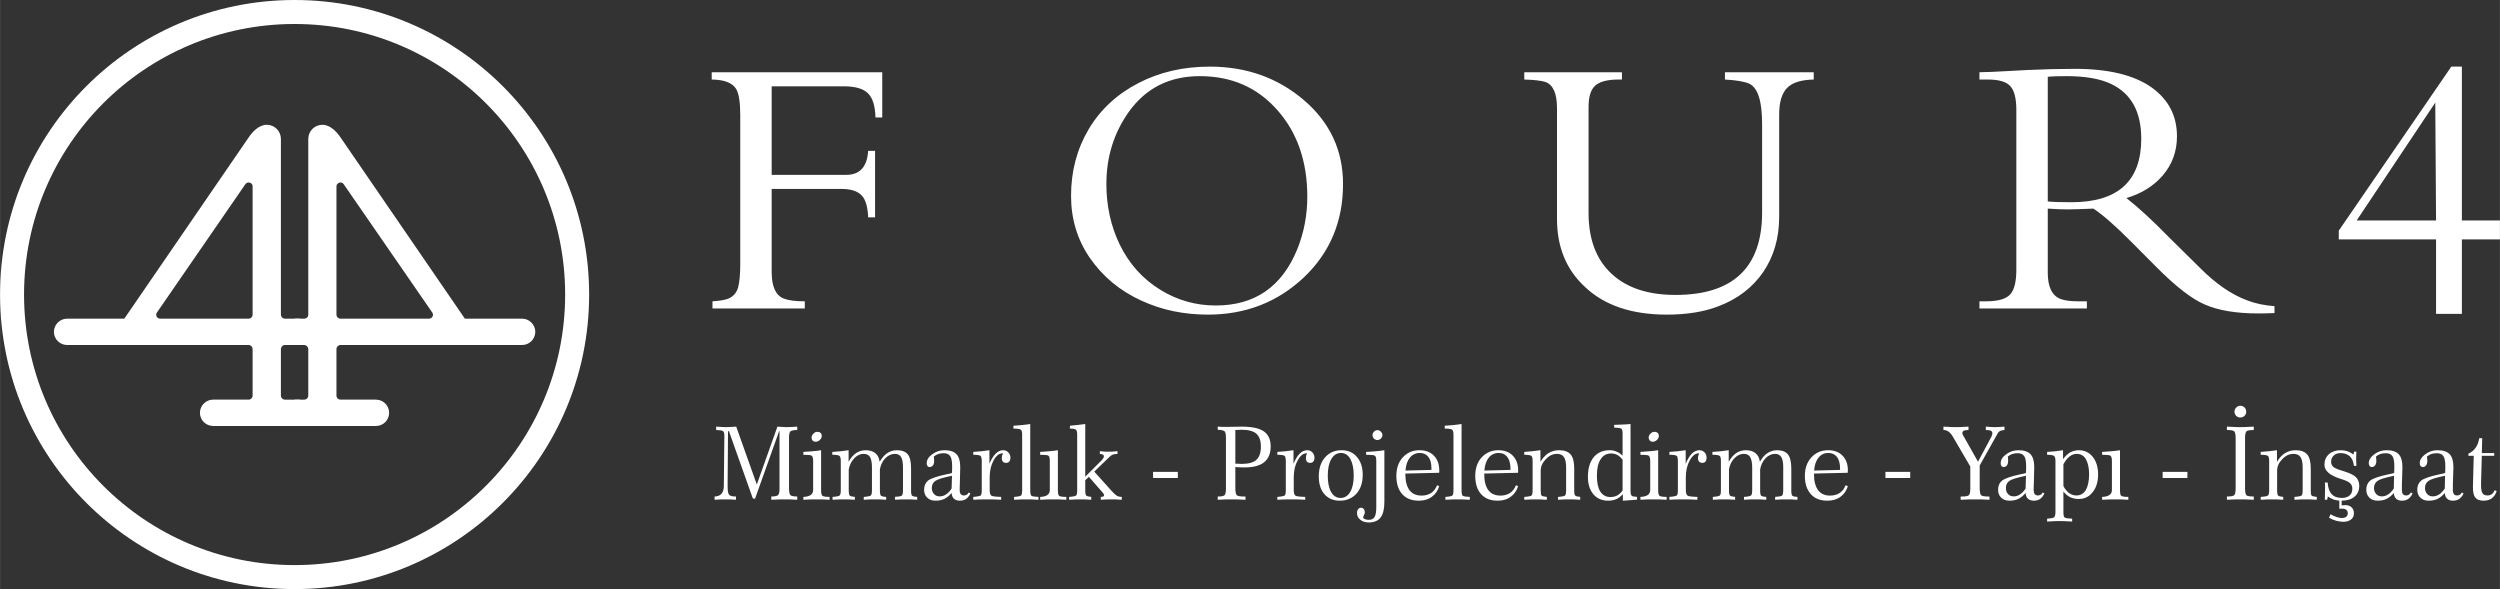 <?xml version="1.0" encoding="UTF-8"?>
<!DOCTYPE svg PUBLIC "-//W3C//DTD SVG 1.1//EN" "http://www.w3.org/Graphics/SVG/1.1/DTD/svg11.dtd">
<!-- Creator: CorelDRAW X7 -->
<svg xmlns="http://www.w3.org/2000/svg" xml:space="preserve" width="191.726mm" height="45.177mm" version="1.1" style="shape-rendering:geometricPrecision; text-rendering:geometricPrecision; image-rendering:optimizeQuality; fill-rule:evenodd; clip-rule:evenodd"
viewBox="0 0 19173 4518"
 xmlns:xlink="http://www.w3.org/1999/xlink">
 <rect x="0" y="0" width="19173" height="4518" fill="#333333" stroke="none"/>
 <defs>
  <style type="text/css">
   <![CDATA[
    .fil1 {fill:white}
    .fil0 {fill:white;fill-rule:nonzero}
   ]]>
  </style>
 </defs>
 <g id="Layer_x0020_1">
  <g id="_1813312951376">
   <g>
    <g>
     <path class="fil0" d="M2259 3267l105 0 216 0 303 0c56,0 101,-45 101,-101l0 0c0,-55 -45,-101 -101,-101l-166 0 -94 0 -11 0c-18,0 -32,-14 -32,-31l0 -3 0 -102 0 -146 0 -105 0 -2 0 0c1,-17 15,-30 32,-30l4 0 101 0 1287 0c55,0 101,-45 101,-101l0 0c0,-55 -46,-101 -101,-101l-439 0 -953 -1389c-31,-46 -81,-98 -140,-98 -60,0 -108,49 -108,108l0 1243 0 71 0 34c0,17 -14,31 -32,31l-73 0 0 202 73 0c17,0 31,14 32,31l0 0 0 1 0 105 0 146 0 105c0,17 -14,31 -32,31l-73 0 0 202zm321 -1838c0,-13 9,-24 22,-28 12,-4 26,0 33,11l680 985c6,9 7,21 2,31 -5,10 -16,16 -27,16l-678 0c-18,0 -32,-14 -32,-31l0 -984z"/>
     <path class="fil0" d="M2301 3267l-147 0 -217 0 -303 0c-55,0 -101,-45 -101,-101l0 0c0,-55 46,-101 101,-101l167 0 94 0 11 0c17,0 31,-14 31,-31l0 -3 0 -102 0 -146 0 -105 0 -2 0 0c-1,-17 -14,-30 -31,-30l-5 0 -100 0 -1287 0c-55,0 -101,-45 -101,-101l0 0c0,-55 46,-101 101,-101l439 0 953 -1389c31,-46 80,-98 140,-98 59,0 108,49 108,108l0 1243 0 71 0 34c0,17 14,31 31,31l116 0 0 202 -116 0c-17,0 -30,14 -31,31l0 0 0 1 0 105 0 146 0 105c0,17 14,31 31,31l116 0 0 202zm-364 -1838c0,-13 -8,-24 -21,-28 -12,-4 -26,0 -34,11l-679 985c-7,9 -7,21 -2,31 5,10 16,16 27,16l678 0c17,0 31,-14 31,-31l0 -984z"/>
    </g>
    <path class="fil1" d="M2259 0c1247,0 2259,1011 2259,2259 0,1247 -1012,2259 -2259,2259 -1248,0 -2259,-1012 -2259,-2259 0,-1248 1011,-2259 2259,-2259zm0 184c1146,0 2075,929 2075,2075 0,1146 -929,2075 -2075,2075 -1146,0 -2075,-929 -2075,-2075 0,-1146 929,-2075 2075,-2075z"/>
   </g>
   <g>
    <path class="fil0" d="M6766 901l-52 0c-2,-87 -21,-149 -57,-185 -36,-36 -98,-54 -185,-54l-554 0 0 679 572 0c104,0 160,-61 168,-184l53 0 0 510 -53 0c-3,-76 -18,-131 -46,-164 -31,-36 -84,-54 -159,-54l-535 0 0 637c0,112 31,180 93,204 36,14 89,21 161,21l0 55 -708 0 0 -55c58,-4 97,-11 120,-20 39,-16 65,-45 77,-88 10,-39 16,-98 16,-178l0 -1141c0,-102 -11,-170 -33,-204 -30,-46 -91,-69 -186,-70l0 -56 1308 0 0 347zm3534 510c0,289 -101,528 -302,718 -201,189 -446,284 -734,284 -184,0 -354,-35 -510,-107 -167,-76 -299,-187 -398,-331 -94,-138 -142,-296 -142,-473 0,-188 45,-358 134,-509 90,-152 218,-271 383,-356 162,-84 344,-126 547,-126 281,0 522,86 722,257 200,171 300,386 300,643zm-274 97c0,-270 -77,-492 -231,-665 -153,-173 -351,-259 -593,-259 -233,0 -414,91 -545,274 -115,162 -172,346 -172,553 0,168 34,323 102,464 73,150 178,266 314,349 129,79 270,119 423,119 299,0 506,-143 624,-429 52,-128 78,-263 78,-406zm3884 -898c-96,2 -164,23 -204,64 -40,41 -61,108 -61,203l0 786c0,163 -41,303 -122,423 -82,119 -196,207 -344,263 -112,43 -243,64 -396,64 -268,0 -477,-70 -627,-212 -144,-133 -215,-306 -215,-522l0 -850c0,-114 -31,-181 -91,-201 -33,-10 -86,-16 -160,-18l0 -56 749 0 0 56 -26 0c-83,0 -142,15 -177,45 -36,31 -53,86 -53,168l0 810c0,204 60,361 181,471 116,105 277,158 485,158 443,0 665,-211 665,-632l0 -679c0,-174 -32,-277 -98,-309 -38,-17 -100,-27 -187,-32l0 -56 681 0 0 56zm3534 1791c-43,2 -83,3 -122,3 -173,0 -311,-23 -416,-70 -97,-42 -218,-136 -362,-280l-192 -193c-126,-127 -225,-214 -297,-261 -98,4 -165,6 -200,6 -38,0 -88,-2 -150,-6l0 492c0,109 33,176 98,201 32,12 77,18 135,18l67 0 0 55 -824 0 0 -55 50 0c91,0 152,-17 185,-52 32,-34 48,-98 48,-190l0 -1226c0,-87 -15,-148 -46,-182 -30,-34 -88,-51 -173,-51l-64 0 0 -56c38,0 123,-3 256,-11 32,-2 69,-4 111,-6 123,-6 246,-9 367,-9 259,0 456,49 590,145 127,93 191,216 191,373 0,116 -37,216 -111,302 -69,79 -161,137 -277,171 89,69 199,170 330,304l233 230c121,122 242,206 364,251 63,24 133,39 209,44l0 53zm-1022 -1337c0,-206 -76,-345 -229,-419 -85,-41 -199,-61 -342,-61 -63,0 -112,1 -146,5l0 956c34,4 94,6 182,6 356,0 535,-162 535,-487zm2751 772l-292 0 0 571 -198 0 0 -571 -746 0 0 -67 863 -1258 81 0 0 1180 292 0 0 145zm-490 -145l-6 -904 -603 904 609 0z"/>
    <g>
     <path class="fil0" d="M5492 3272c20,1 35,2 45,3 11,1 20,1 26,1 10,0 21,0 35,-1 13,-1 29,-2 48,-3l158 444 158 -444c19,1 34,2 44,3 11,1 20,1 26,1 11,0 23,0 36,-1 13,-1 28,-2 46,-3l0 26c-27,0 -44,4 -52,10 -7,6 -11,22 -11,49l0 387c0,30 4,47 11,54 7,6 25,10 52,10l0 25c-28,-1 -49,-2 -62,-3 -14,0 -25,0 -33,0 -10,0 -22,0 -38,0 -16,1 -38,2 -66,3l0 -25c27,0 45,-4 52,-11 8,-7 11,-25 11,-53l0 -437 -3 0 -185 519 -17 -4 -183 -515 -7 0 -3 414 0 11c0,33 4,54 12,63 8,9 25,13 52,13l0 25c-23,-1 -40,-2 -52,-3 -12,0 -22,0 -30,0 -7,0 -17,0 -29,0 -12,1 -30,2 -53,3l0 -25c47,-1 71,-28 71,-83 0,-1 0,-2 0,-3l4 -378 0 -5c0,-16 -4,-27 -11,-33 -7,-5 -24,-7 -52,-8l0 -26zm805 181l0 306c0,25 4,40 11,44 7,5 25,8 54,8l0 22c-27,-1 -48,-2 -63,-3 -15,0 -27,0 -37,0 -9,0 -21,0 -36,0 -15,1 -37,2 -65,3l0 -22 1 0c49,-2 74,-20 74,-52l0 -224c0,-21 -4,-34 -11,-40 -7,-5 -28,-7 -64,-7l0 -22c24,-1 46,-3 69,-5 23,-2 46,-4 67,-8zm-29 -141c11,0 19,3 25,8 6,6 9,14 9,25 0,10 -5,19 -14,29 -10,9 -21,14 -32,14 -10,0 -18,-3 -24,-9 -5,-6 -8,-14 -8,-25 0,-10 5,-19 14,-28 9,-10 19,-14 30,-14zm240 141l0 89c16,-30 35,-52 57,-67 21,-14 46,-22 73,-22 32,0 57,8 76,23 18,16 29,38 32,66 17,-29 36,-52 57,-66 22,-15 47,-23 75,-23 39,0 67,11 84,32 17,21 25,57 25,108l0 170c0,21 3,34 8,39 6,5 19,8 39,9l0 22c-26,-1 -45,-2 -55,-3 -11,0 -19,0 -25,0 -10,0 -23,0 -37,0 -14,1 -32,2 -53,3l-1 -22c30,-2 47,-5 53,-10 6,-5 9,-19 9,-42l0 -175c0,-36 -5,-63 -15,-79 -9,-16 -25,-24 -47,-24 -26,0 -51,11 -73,33 -22,23 -36,51 -42,86l0 159c0,24 3,38 8,43 6,4 19,8 40,9l0 22c-27,-1 -45,-2 -56,-3 -10,0 -18,0 -24,0 -11,0 -23,0 -38,0 -15,1 -33,2 -54,3l0 -22c30,-2 48,-6 54,-11 6,-4 9,-18 9,-41l0 -175c0,-36 -5,-62 -15,-79 -10,-16 -26,-24 -48,-24 -27,0 -51,11 -72,33 -22,23 -36,51 -43,86l0 159c0,23 3,38 8,42 5,5 18,8 39,10l0 22c-26,-1 -45,-2 -56,-3 -11,0 -20,0 -26,0 -8,0 -19,0 -32,0 -13,1 -32,2 -57,3l0 -22c31,-2 49,-6 54,-11 6,-5 9,-18 9,-41l0 -224c0,-21 -4,-34 -11,-39 -6,-5 -24,-8 -54,-8l0 -22c21,-1 42,-3 63,-5 21,-2 41,-5 62,-8zm793 196c-65,13 -107,26 -126,38 -19,13 -29,31 -29,55 0,19 6,35 17,47 11,12 25,18 43,18 18,0 34,-5 49,-15 15,-10 30,-25 43,-45l3 -98zm63 -59l-3 125c0,4 0,11 -1,21 0,10 0,17 0,22 0,14 3,25 8,32 5,6 14,10 25,10 8,0 15,-2 21,-6 6,-3 11,-9 15,-17l13 8c-9,19 -20,32 -33,42 -14,9 -30,13 -48,13 -19,0 -34,-5 -45,-15 -11,-10 -17,-25 -18,-44 -17,20 -35,35 -55,45 -20,10 -43,14 -68,14 -27,0 -48,-7 -64,-23 -16,-15 -24,-35 -24,-61 0,-30 10,-53 30,-70 21,-16 66,-32 135,-47 9,-2 19,-4 30,-6 13,-3 19,-5 19,-8l1 -36 0 -14c0,-37 -5,-63 -15,-77 -10,-15 -27,-22 -50,-22 -15,0 -29,2 -41,6 -12,4 -24,11 -35,20 1,2 1,4 2,8 1,13 1,21 1,25 0,15 -3,26 -9,34 -7,9 -15,13 -26,13 -7,0 -12,-2 -16,-7 -4,-6 -6,-13 -6,-22 0,-25 13,-48 41,-68 27,-21 59,-32 95,-32 42,0 73,10 92,30 19,20 29,52 29,97l0 10zm224 -137l0 104c14,-34 30,-60 48,-78 17,-17 36,-26 57,-26 17,0 30,6 40,17 10,10 16,24 16,41 0,13 -3,22 -9,29 -6,7 -14,10 -24,10 -11,0 -19,-3 -25,-9 -5,-7 -8,-16 -8,-28 0,-6 1,-12 2,-18 2,-6 4,-12 7,-18l-5 0c-24,0 -47,18 -67,54 -20,37 -30,79 -30,129l0 99c0,22 4,36 12,42 9,6 34,9 76,10l0 22c-27,-1 -50,-2 -69,-3 -20,0 -38,0 -54,0 -4,0 -21,0 -51,1 -16,1 -30,2 -40,2l0 -22c32,-2 51,-7 57,-11 5,-5 8,-19 8,-41l0 -224c0,-21 -4,-34 -10,-39 -7,-5 -25,-8 -55,-8l0 -22c21,-1 42,-3 62,-5 21,-2 42,-5 62,-8zm313 -201l0 507c0,24 3,39 10,44 7,4 24,7 53,8l0 22c-28,-1 -49,-2 -63,-3 -15,0 -26,0 -35,0 -7,0 -15,0 -26,0 -11,0 -32,2 -63,3l0 -22c30,-2 49,-6 54,-11 5,-5 8,-18 8,-41l0 -425c0,-20 -3,-33 -11,-39 -7,-5 -26,-8 -56,-8l0 -22c23,-1 45,-3 66,-5 22,-2 43,-5 63,-8zm212 201l0 306c0,25 3,40 10,44 7,5 25,8 55,8l0 22c-27,-1 -48,-2 -63,-3 -15,0 -28,0 -37,0 -10,0 -22,0 -37,0 -15,1 -36,2 -64,3l0 -22 1 0c49,-2 73,-20 73,-52l0 -224c0,-21 -3,-34 -10,-40 -7,-5 -29,-7 -64,-7l0 -22c23,-1 46,-3 69,-5 23,-2 45,-4 67,-8zm210 -201l0 404 126 -126c5,-5 9,-10 12,-16 4,-6 5,-11 5,-14 0,-5 -2,-10 -7,-13 -5,-3 -11,-5 -19,-5l-5 0 0 -22c19,2 33,3 42,4 9,0 17,0 23,0 8,0 17,0 28,0 11,-1 25,-2 42,-4l0 22 -8 0c-11,0 -21,2 -29,5 -8,4 -16,9 -24,17l-117 113 133 148c16,18 29,30 40,37 11,6 23,9 35,9l3 0 0 22c-21,-1 -38,-2 -50,-3 -11,0 -21,0 -29,0 -7,0 -17,0 -29,0 -12,1 -30,2 -53,3l0 -22c9,0 16,-1 20,-4 3,-2 5,-5 5,-10 0,-2 -1,-4 -2,-7 -1,-2 -3,-5 -5,-8l-109 -125 -28 26 0 80c0,21 3,34 8,38 5,5 18,8 38,10l0 22c-27,-1 -46,-3 -57,-3 -10,0 -18,0 -24,0 -8,0 -19,0 -32,0 -13,1 -32,2 -57,3l0 -22c31,-2 49,-6 54,-11 6,-5 8,-18 8,-41l0 -425c0,-20 -3,-32 -9,-38 -7,-6 -22,-9 -47,-9l1 -22c21,-2 42,-4 61,-6 19,-2 38,-4 56,-7zm520 367l190 0 0 47 -190 0 0 -47zm631 -63c10,0 20,1 30,1 10,1 16,1 16,1 54,0 92,-10 115,-31 23,-21 35,-55 35,-102 0,-46 -12,-78 -35,-99 -23,-20 -61,-30 -114,-30 -7,0 -15,0 -23,1 -8,0 -16,0 -24,1l0 258zm-135 -284c14,1 26,1 38,2 11,0 21,0 30,0 20,0 43,0 69,-1 25,-1 40,-1 45,-1 79,0 136,12 171,36 35,24 53,62 53,116 0,54 -17,95 -50,121 -33,27 -84,40 -153,40 -9,0 -20,0 -31,-1 -12,-1 -24,-1 -37,-2l0 163c0,28 4,46 11,53 8,7 27,10 56,10l11 0 0 25c-31,-1 -55,-2 -70,-3 -16,0 -29,0 -39,0 -10,0 -22,0 -37,0 -15,1 -38,2 -67,3l0 -25c28,0 45,-3 52,-10 8,-7 11,-25 11,-53l0 -384c0,-28 -3,-46 -10,-53 -8,-7 -25,-11 -53,-12l0 -24zm581 181l0 104c14,-34 30,-60 48,-78 17,-17 36,-26 57,-26 16,0 30,6 40,17 10,10 16,24 16,41 0,13 -3,22 -9,29 -6,7 -14,10 -24,10 -11,0 -19,-3 -25,-9 -5,-7 -8,-16 -8,-28 0,-6 1,-12 2,-18 2,-6 4,-12 7,-18l-5 0c-25,0 -47,18 -67,54 -20,37 -30,79 -30,129l0 99c0,22 4,36 12,42 9,6 34,9 76,10l0 22c-27,-1 -50,-2 -69,-3 -20,0 -38,0 -54,0 -4,0 -21,0 -51,1 -16,1 -30,2 -40,2l0 -22c32,-2 51,-7 57,-11 5,-5 8,-19 8,-41l0 -224c0,-21 -4,-34 -10,-39 -7,-5 -25,-8 -55,-8l0 -22c21,-1 42,-3 62,-5 21,-2 42,-5 62,-8zm364 21c-31,0 -56,16 -74,47 -18,31 -27,73 -27,126 0,54 8,96 26,127 17,30 42,45 72,45 31,0 56,-15 74,-46 18,-30 27,-72 27,-126 0,-54 -9,-96 -26,-127 -17,-30 -41,-46 -72,-46zm-170 180c0,-61 16,-110 48,-146 32,-36 74,-55 127,-55 49,0 88,17 117,51 30,34 45,80 45,137 0,61 -16,109 -48,145 -33,36 -75,54 -128,54 -49,0 -88,-16 -118,-50 -29,-34 -43,-79 -43,-136zm503 -201l0 394c0,56 -9,96 -29,122 -19,25 -49,38 -91,38 -26,0 -48,-7 -65,-21 -17,-14 -25,-31 -25,-52 0,-12 3,-21 9,-29 5,-7 13,-11 22,-11 9,0 16,4 21,10 5,6 8,15 8,25 0,7 -2,15 -7,23 -4,8 -6,13 -6,14 0,6 4,11 12,15 8,4 18,6 31,6 21,0 36,-7 45,-22 9,-15 13,-41 13,-77l0 -353c0,-21 -3,-34 -11,-40 -7,-5 -29,-7 -67,-7l0 -22c26,-1 50,-3 73,-5 23,-2 46,-4 67,-8zm-54 -154c11,0 20,4 27,12 8,7 12,16 12,27 0,10 -4,18 -12,26 -8,7 -17,11 -27,11 -9,0 -18,-4 -26,-11 -8,-8 -11,-17 -11,-26 0,-10 3,-19 11,-27 8,-8 16,-12 26,-12zm415 305l0 -11c0,-38 -7,-67 -23,-88 -15,-20 -38,-31 -66,-31 -31,0 -57,12 -76,36 -20,24 -31,57 -34,99l199 -5zm59 22l-259 6 0 6c0,53 11,94 32,122 21,28 52,41 93,41 28,0 52,-7 73,-20 20,-14 35,-34 45,-59l17 6c-11,36 -30,63 -58,83 -27,20 -60,29 -99,29 -54,0 -97,-16 -127,-50 -30,-33 -45,-80 -45,-140 0,-58 16,-106 49,-142 33,-36 76,-55 128,-55 47,0 84,14 111,42 27,27 41,65 41,113 0,2 0,5 0,9 -1,4 -1,7 -1,9zm172 -374l0 507c0,24 3,39 10,44 7,4 24,7 53,8l0 22c-28,-1 -49,-2 -63,-3 -15,0 -26,0 -35,0 -7,0 -15,0 -26,0 -11,0 -32,2 -63,3l0 -22c30,-2 49,-6 54,-11 5,-5 8,-18 8,-41l0 -425c0,-20 -3,-33 -11,-39 -7,-5 -26,-8 -56,-8l0 -22c23,-1 45,-3 66,-5 22,-2 43,-5 63,-8zm375 352l0 -11c0,-38 -8,-67 -24,-88 -15,-20 -37,-31 -66,-31 -31,0 -57,12 -76,36 -20,24 -31,57 -34,99l200 -5zm58 22l-259 6 0 6c0,53 11,94 32,122 21,28 52,41 93,41 28,0 52,-7 73,-20 20,-14 35,-34 45,-59l17 6c-11,36 -30,63 -58,83 -27,20 -60,29 -99,29 -54,0 -97,-16 -127,-50 -30,-33 -45,-80 -45,-140 0,-58 16,-106 49,-142 34,-36 76,-55 128,-55 47,0 84,14 111,42 27,27 41,65 41,113 0,2 0,5 0,9 -1,4 -1,7 -1,9zm172 -173l0 89c18,-30 39,-53 62,-67 23,-14 50,-22 81,-22 41,0 71,11 89,33 18,21 27,57 27,107l0 170c0,21 3,34 8,38 5,5 18,8 38,10l0 22c-28,-1 -47,-3 -57,-3 -10,0 -18,0 -24,0 -9,0 -19,0 -32,0 -13,1 -32,2 -57,3l0 -22c31,-2 49,-6 54,-11 5,-5 8,-18 8,-41l0 -175c0,-36 -6,-63 -17,-79 -11,-16 -29,-24 -54,-24 -31,0 -59,13 -85,41 -26,27 -39,56 -39,87l0 150c0,23 2,38 7,42 6,5 19,8 40,10l0 22c-27,-1 -45,-2 -57,-3 -11,0 -20,0 -26,0 -7,0 -18,0 -30,0 -13,1 -33,2 -60,3l0 -22c32,-2 50,-6 56,-11 5,-5 8,-18 8,-41l0 -224c0,-21 -3,-34 -10,-39 -7,-5 -25,-8 -54,-8l0 -22c26,-2 49,-4 68,-6 20,-2 38,-4 56,-7zm630 73c-12,-16 -25,-28 -39,-36 -15,-8 -31,-12 -49,-12 -34,0 -61,14 -80,44 -20,30 -29,72 -29,125 0,54 8,94 26,123 18,28 44,42 77,42 20,0 38,-4 53,-12 15,-8 29,-21 41,-38l0 -236zm61 -274l0 513c0,20 3,32 9,37 5,5 19,8 41,9l0 21c-16,1 -40,4 -75,6 -14,1 -26,2 -34,2l0 -50c-15,17 -32,30 -50,38 -18,8 -39,12 -63,12 -47,0 -85,-16 -113,-49 -28,-34 -42,-78 -42,-134 0,-64 15,-114 44,-150 30,-36 71,-54 124,-54 19,0 36,4 52,11 16,6 32,17 46,31l0 -168c0,-21 -3,-34 -9,-39 -7,-5 -25,-8 -55,-8l-1 -22 17 0c16,0 33,-1 50,-2 17,0 37,-2 59,-4zm212 201l0 306c0,25 4,40 11,44 7,5 25,8 54,8l0 22c-27,-1 -48,-2 -63,-3 -15,0 -27,0 -37,0 -9,0 -21,0 -36,0 -15,1 -37,2 -65,3l0 -22 1 0c49,-2 74,-20 74,-52l0 -224c0,-21 -4,-34 -11,-40 -7,-5 -28,-7 -64,-7l0 -22c24,-1 47,-3 69,-5 23,-2 46,-4 67,-8zm-29 -141c11,0 19,3 25,8 6,6 9,14 9,25 0,10 -5,19 -14,29 -10,9 -21,14 -32,14 -10,0 -18,-3 -23,-9 -6,-6 -9,-14 -9,-25 0,-10 5,-19 14,-28 9,-10 19,-14 30,-14zm240 141l0 104c14,-34 30,-60 47,-78 18,-17 37,-26 58,-26 16,0 29,6 40,17 10,10 15,24 15,41 0,13 -3,22 -8,29 -6,7 -14,10 -25,10 -10,0 -18,-3 -24,-9 -6,-7 -9,-16 -9,-28 0,-6 1,-12 3,-18 1,-6 4,-12 7,-18l-5 0c-25,0 -47,18 -68,54 -20,37 -30,79 -30,129l0 99c0,22 5,36 13,42 8,6 34,9 76,10l-1 22c-26,-1 -49,-2 -69,-3 -19,0 -37,0 -53,0 -4,0 -21,0 -51,1 -17,1 -30,2 -41,2l0 -22c33,-2 51,-7 57,-11 6,-5 8,-19 8,-41l0 -224c0,-21 -3,-34 -10,-39 -6,-5 -25,-8 -55,-8l0 -22c21,-1 42,-3 63,-5 21,-2 41,-5 62,-8zm330 0l0 89c17,-30 36,-52 57,-67 22,-14 46,-22 74,-22 32,0 57,8 75,23 19,16 30,38 33,66 16,-29 35,-52 57,-66 22,-15 47,-23 74,-23 39,0 67,11 84,32 17,21 26,57 26,108l0 170c0,21 3,34 8,39 5,5 18,8 39,9l0 22c-26,-1 -45,-2 -56,-3 -10,0 -19,0 -24,0 -11,0 -23,0 -37,0 -15,1 -32,2 -54,3l0 -22c29,-2 47,-5 53,-10 6,-5 9,-19 9,-42l0 -175c0,-36 -5,-63 -15,-79 -10,-16 -26,-24 -48,-24 -26,0 -50,11 -72,33 -22,23 -36,51 -42,86l0 159c0,24 2,38 8,43 5,4 19,8 39,9l0 22c-26,-1 -44,-2 -55,-3 -11,0 -19,0 -25,0 -10,0 -23,0 -37,0 -15,1 -33,2 -54,3l0 -22c30,-2 48,-6 54,-11 6,-4 9,-18 9,-41l0 -175c0,-36 -6,-62 -16,-79 -10,-16 -26,-24 -48,-24 -26,0 -50,11 -72,33 -22,23 -36,51 -42,86l0 159c0,23 3,38 8,42 5,5 18,8 39,10l0 22c-26,-1 -45,-2 -56,-3 -11,0 -20,0 -26,0 -8,0 -19,0 -32,0 -13,1 -32,2 -57,3l0 -22c30,-2 49,-6 54,-11 6,-5 8,-18 8,-41l0 -224c0,-21 -3,-34 -10,-39 -7,-5 -25,-8 -55,-8l0 -22c22,-1 43,-3 64,-5 20,-2 41,-5 61,-8z"/>
     <path class="fil0" d="M14112 3604l0 -11c0,-38 -8,-67 -23,-88 -16,-20 -38,-31 -67,-31 -31,0 -56,12 -75,36 -20,24 -31,57 -34,99l199 -5zm59 22l-259 6 0 6c0,53 11,94 32,122 21,28 52,41 92,41 29,0 53,-7 73,-20 21,-14 36,-34 45,-59l18 6c-11,36 -30,63 -58,83 -27,20 -60,29 -100,29 -54,0 -96,-16 -126,-50 -30,-33 -46,-80 -46,-140 0,-58 17,-106 50,-142 33,-36 76,-55 128,-55 47,0 84,14 111,42 27,27 41,65 41,113 0,2 0,5 -1,9 0,4 0,7 0,9zm289 -7l190 0 0 47 -190 0 0 -47zm445 -347c25,1 44,2 57,3 14,1 24,1 33,1 13,0 28,0 44,-1 16,-1 35,-2 58,-3l0 26c-17,0 -29,2 -36,5 -7,4 -11,10 -11,18 0,3 1,5 1,7 1,2 2,4 2,6l117 207 96 -179c5,-8 8,-15 10,-22 3,-6 4,-11 4,-16 0,-10 -4,-17 -11,-20 -7,-4 -20,-6 -39,-6l0 -26c17,1 32,2 43,3 12,1 21,1 29,1 8,0 18,0 29,-1 11,-1 25,-2 42,-3l0 26c-16,1 -28,4 -35,8 -7,4 -14,11 -20,23l-135 241 0 175c0,29 4,47 11,53 8,7 26,10 54,10l10 0 0 25c-32,-1 -55,-2 -70,-3 -15,0 -27,0 -36,0 -11,0 -25,0 -42,0 -18,1 -42,2 -73,3l0 -25 9 0c29,0 47,-3 54,-10 8,-7 11,-25 11,-53l0 -167 -134 -229 0 0c-20,-34 -43,-51 -70,-51l-2 0 0 -26zm633 377c-65,13 -107,26 -126,38 -19,13 -28,31 -28,55 0,19 5,35 16,47 11,12 26,18 43,18 18,0 34,-5 49,-15 15,-10 30,-25 43,-45l3 -98zm63 -59l-3 125c0,4 0,11 -1,21 0,10 0,17 0,22 0,14 3,25 8,32 6,6 14,10 25,10 8,0 15,-2 21,-6 6,-3 11,-9 15,-17l13 8c-9,19 -20,32 -33,42 -14,9 -30,13 -48,13 -19,0 -34,-5 -45,-15 -11,-10 -17,-25 -18,-44 -17,20 -35,35 -55,45 -20,10 -43,14 -68,14 -27,0 -48,-7 -64,-23 -16,-15 -24,-35 -24,-61 0,-30 10,-53 31,-70 20,-16 65,-32 134,-47 9,-2 19,-4 30,-6 13,-3 19,-5 19,-8l1 -36 0 -14c0,-37 -5,-63 -15,-77 -10,-15 -27,-22 -50,-22 -15,0 -29,2 -41,6 -12,4 -24,11 -35,20 1,2 1,4 2,8 1,13 1,21 1,25 0,15 -3,26 -9,34 -7,9 -15,13 -26,13 -7,0 -12,-2 -16,-7 -4,-6 -6,-13 -6,-22 0,-25 13,-48 41,-68 27,-21 59,-32 95,-32 42,0 73,10 92,30 19,20 29,52 29,97l0 10zm224 138c12,23 26,40 43,53 18,13 36,19 57,19 31,0 55,-14 72,-42 16,-28 25,-68 25,-120 0,-51 -9,-89 -25,-117 -16,-27 -40,-40 -70,-40 -20,0 -38,7 -55,20 -17,13 -32,33 -47,60l0 167zm-61 -193c0,-20 -4,-33 -11,-38 -7,-6 -24,-9 -53,-9l0 -22c22,-2 43,-3 63,-5 20,-2 40,-5 59,-8l0 69c16,-23 34,-40 54,-52 20,-11 42,-17 68,-17 43,0 79,17 106,51 27,34 41,79 41,134 0,57 -14,103 -42,137 -27,35 -63,52 -108,52 -24,0 -45,-5 -65,-14 -19,-10 -36,-24 -51,-44l0 160c0,22 3,36 10,40 6,5 25,8 57,9l0 22c-22,-1 -42,-2 -58,-3 -17,-1 -31,-1 -45,-1 -8,0 -19,0 -32,1 -13,0 -32,1 -57,3l0 -22c29,-2 46,-5 53,-10 7,-6 11,-20 11,-42l0 -391zm495 -82l0 306c0,25 3,40 10,44 7,5 25,8 54,8l0 22c-27,-1 -48,-2 -63,-3 -15,0 -27,0 -37,0 -9,0 -21,0 -36,0 -15,1 -37,2 -65,3l0 -22 1 0c49,-2 74,-20 74,-52l0 -224c0,-21 -4,-34 -11,-40 -7,-5 -28,-7 -64,-7l0 -22c24,-1 47,-3 69,-5 23,-2 46,-4 68,-8zm327 166l190 0 0 47 -190 0 0 -47zm493 -347c27,1 48,2 63,3 15,1 27,1 36,1 12,0 26,0 43,-1 17,-1 38,-2 64,-3l0 26c-30,0 -49,3 -56,10 -7,7 -11,25 -11,53l0 384c0,29 4,47 11,54 8,6 26,9 56,9l0 25c-34,-1 -57,-3 -70,-3 -12,0 -21,0 -28,0 -11,0 -24,0 -40,0 -17,1 -39,2 -68,3l0 -25c29,0 48,-3 56,-10 7,-7 11,-25 11,-53l0 -384c0,-29 -4,-47 -11,-53 -8,-7 -26,-10 -56,-10l0 -26zm103 -160c12,0 23,4 32,13 9,9 13,20 13,32 0,13 -4,24 -13,32 -8,9 -19,13 -32,13 -13,0 -23,-4 -32,-13 -8,-8 -13,-19 -13,-32 0,-12 5,-23 14,-32 9,-9 19,-13 31,-13zm281 341l0 89c18,-30 39,-53 62,-67 23,-14 50,-22 81,-22 41,0 70,11 89,33 18,21 27,57 27,107l0 170c0,21 2,34 7,38 6,5 18,8 39,10l0 22c-28,-1 -47,-3 -57,-3 -10,0 -19,0 -25,0 -8,0 -18,0 -31,0 -13,1 -32,2 -58,3l0 -22c31,-2 49,-6 55,-11 5,-5 8,-18 8,-41l0 -175c0,-36 -6,-63 -17,-79 -11,-16 -29,-24 -54,-24 -31,0 -60,13 -86,41 -26,27 -39,56 -39,87l0 150c0,23 3,38 8,42 5,5 18,8 39,10l0 22c-26,-1 -45,-2 -56,-3 -11,0 -20,0 -26,0 -8,0 -18,0 -30,0 -13,1 -33,2 -61,3l0 -22c32,-2 51,-6 56,-11 6,-5 9,-18 9,-41l0 -224c0,-21 -4,-34 -10,-39 -7,-5 -25,-8 -55,-8l0 -22c27,-2 50,-4 69,-6 19,-2 38,-4 56,-7zm586 33l6 -22 17 0c-1,9 -1,17 -1,25 0,9 -1,19 -1,32 0,10 1,26 2,47 0,2 0,4 0,5l-19 0c-3,-32 -14,-56 -31,-73 -18,-16 -42,-25 -72,-25 -21,0 -39,6 -52,19 -13,12 -20,28 -20,47 0,17 6,30 17,40 11,10 39,21 83,34 42,13 72,27 90,44 17,17 26,40 26,67 0,35 -12,63 -37,84 -24,20 -58,30 -100,30 -20,0 -38,-2 -55,-7 -17,-6 -33,-14 -49,-25l-5 25 -18 0c1,-15 1,-31 1,-47 1,-16 1,-33 1,-50 0,-10 0,-17 -1,-22 0,-4 0,-9 -1,-13l22 0c2,39 12,69 30,88 18,20 44,30 79,30 25,0 45,-7 59,-19 14,-12 21,-29 21,-51 0,-18 -6,-33 -17,-43 -12,-11 -33,-21 -65,-31l0 0c-88,-26 -132,-63 -132,-111 0,-33 11,-59 34,-80 22,-20 53,-31 90,-31 20,0 37,3 53,8 16,6 31,14 45,25zm-108 347l18 0 0 43c6,0 12,-1 16,-1 5,0 9,-1 13,-1 20,0 35,6 47,17 12,11 18,26 18,45 0,21 -7,37 -22,48 -14,12 -35,18 -60,18 -17,0 -35,-3 -54,-8 -18,-5 -37,-13 -55,-23l12 -27c15,9 30,16 45,21 15,5 28,8 41,8 15,0 27,-4 34,-10 8,-6 12,-15 12,-27 0,-11 -4,-20 -12,-26 -7,-6 -18,-9 -31,-9 -3,0 -8,0 -17,1 -3,0 -4,0 -5,0l0 -69zm420 -184c-65,13 -107,26 -125,38 -19,13 -29,31 -29,55 0,19 6,35 17,47 11,12 25,18 43,18 17,0 34,-5 49,-15 15,-10 29,-25 43,-45l2 -98zm64 -59l-4 125c0,4 0,11 0,21 0,10 0,17 0,22 0,14 3,25 8,32 5,6 13,10 25,10 8,0 15,-2 21,-6 5,-3 11,-9 15,-17l13 8c-9,19 -20,32 -34,42 -13,9 -29,13 -48,13 -18,0 -33,-5 -44,-15 -11,-10 -17,-25 -18,-44 -17,20 -35,35 -55,45 -20,10 -43,14 -69,14 -26,0 -47,-7 -63,-23 -16,-15 -24,-35 -24,-61 0,-30 10,-53 30,-70 20,-16 65,-32 135,-47 8,-2 18,-4 29,-6 13,-3 20,-5 20,-8l1 -36 0 -14c0,-37 -5,-63 -15,-77 -10,-15 -27,-22 -51,-22 -15,0 -28,2 -41,6 -12,4 -23,11 -34,20 0,2 1,4 1,8 2,13 2,21 2,25 0,15 -3,26 -9,34 -7,9 -15,13 -26,13 -7,0 -12,-2 -16,-7 -4,-6 -7,-13 -7,-22 0,-25 14,-48 41,-68 28,-21 59,-32 95,-32 43,0 73,10 93,30 19,20 29,52 29,97l0 10zm327 59c-65,13 -107,26 -125,38 -19,13 -29,31 -29,55 0,19 6,35 17,47 11,12 25,18 43,18 17,0 34,-5 49,-15 15,-10 29,-25 43,-45l2 -98zm64 -59l-4 125c0,4 0,11 0,21 0,10 0,17 0,22 0,14 3,25 8,32 5,6 13,10 25,10 8,0 15,-2 21,-6 5,-3 11,-9 15,-17l13 8c-9,19 -20,32 -34,42 -13,9 -29,13 -48,13 -18,0 -33,-5 -44,-15 -11,-10 -17,-25 -18,-44 -17,20 -35,35 -55,45 -20,10 -43,14 -69,14 -26,0 -47,-7 -63,-23 -16,-15 -24,-35 -24,-61 0,-30 10,-53 30,-70 20,-16 65,-32 135,-47 8,-2 18,-4 29,-6 13,-3 20,-5 20,-8l1 -36 0 -14c0,-37 -5,-63 -15,-77 -10,-15 -27,-22 -51,-22 -15,0 -28,2 -41,6 -12,4 -23,11 -34,20 0,2 1,4 1,8 2,13 2,21 2,25 0,15 -3,26 -9,34 -7,9 -15,13 -26,13 -7,0 -12,-2 -16,-7 -4,-6 -7,-13 -7,-22 0,-25 14,-48 41,-68 28,-21 59,-32 95,-32 43,0 73,10 93,30 19,20 29,52 29,97l0 10zm198 -229l23 0 -3 114 95 0 0 21 -95 0 -6 208 0 19c0,29 4,50 12,61 7,10 20,16 38,16 12,0 23,-3 32,-10 9,-6 17,-16 22,-30l16 6c-7,23 -19,42 -36,55 -18,13 -39,19 -64,19 -29,0 -50,-7 -63,-23 -13,-15 -19,-41 -19,-77l0 -11 6 -233 -41 0 0 -16c24,-11 43,-27 56,-47 14,-20 23,-44 27,-72z"/>
    </g>
   </g>
  </g>
 </g>
</svg>
